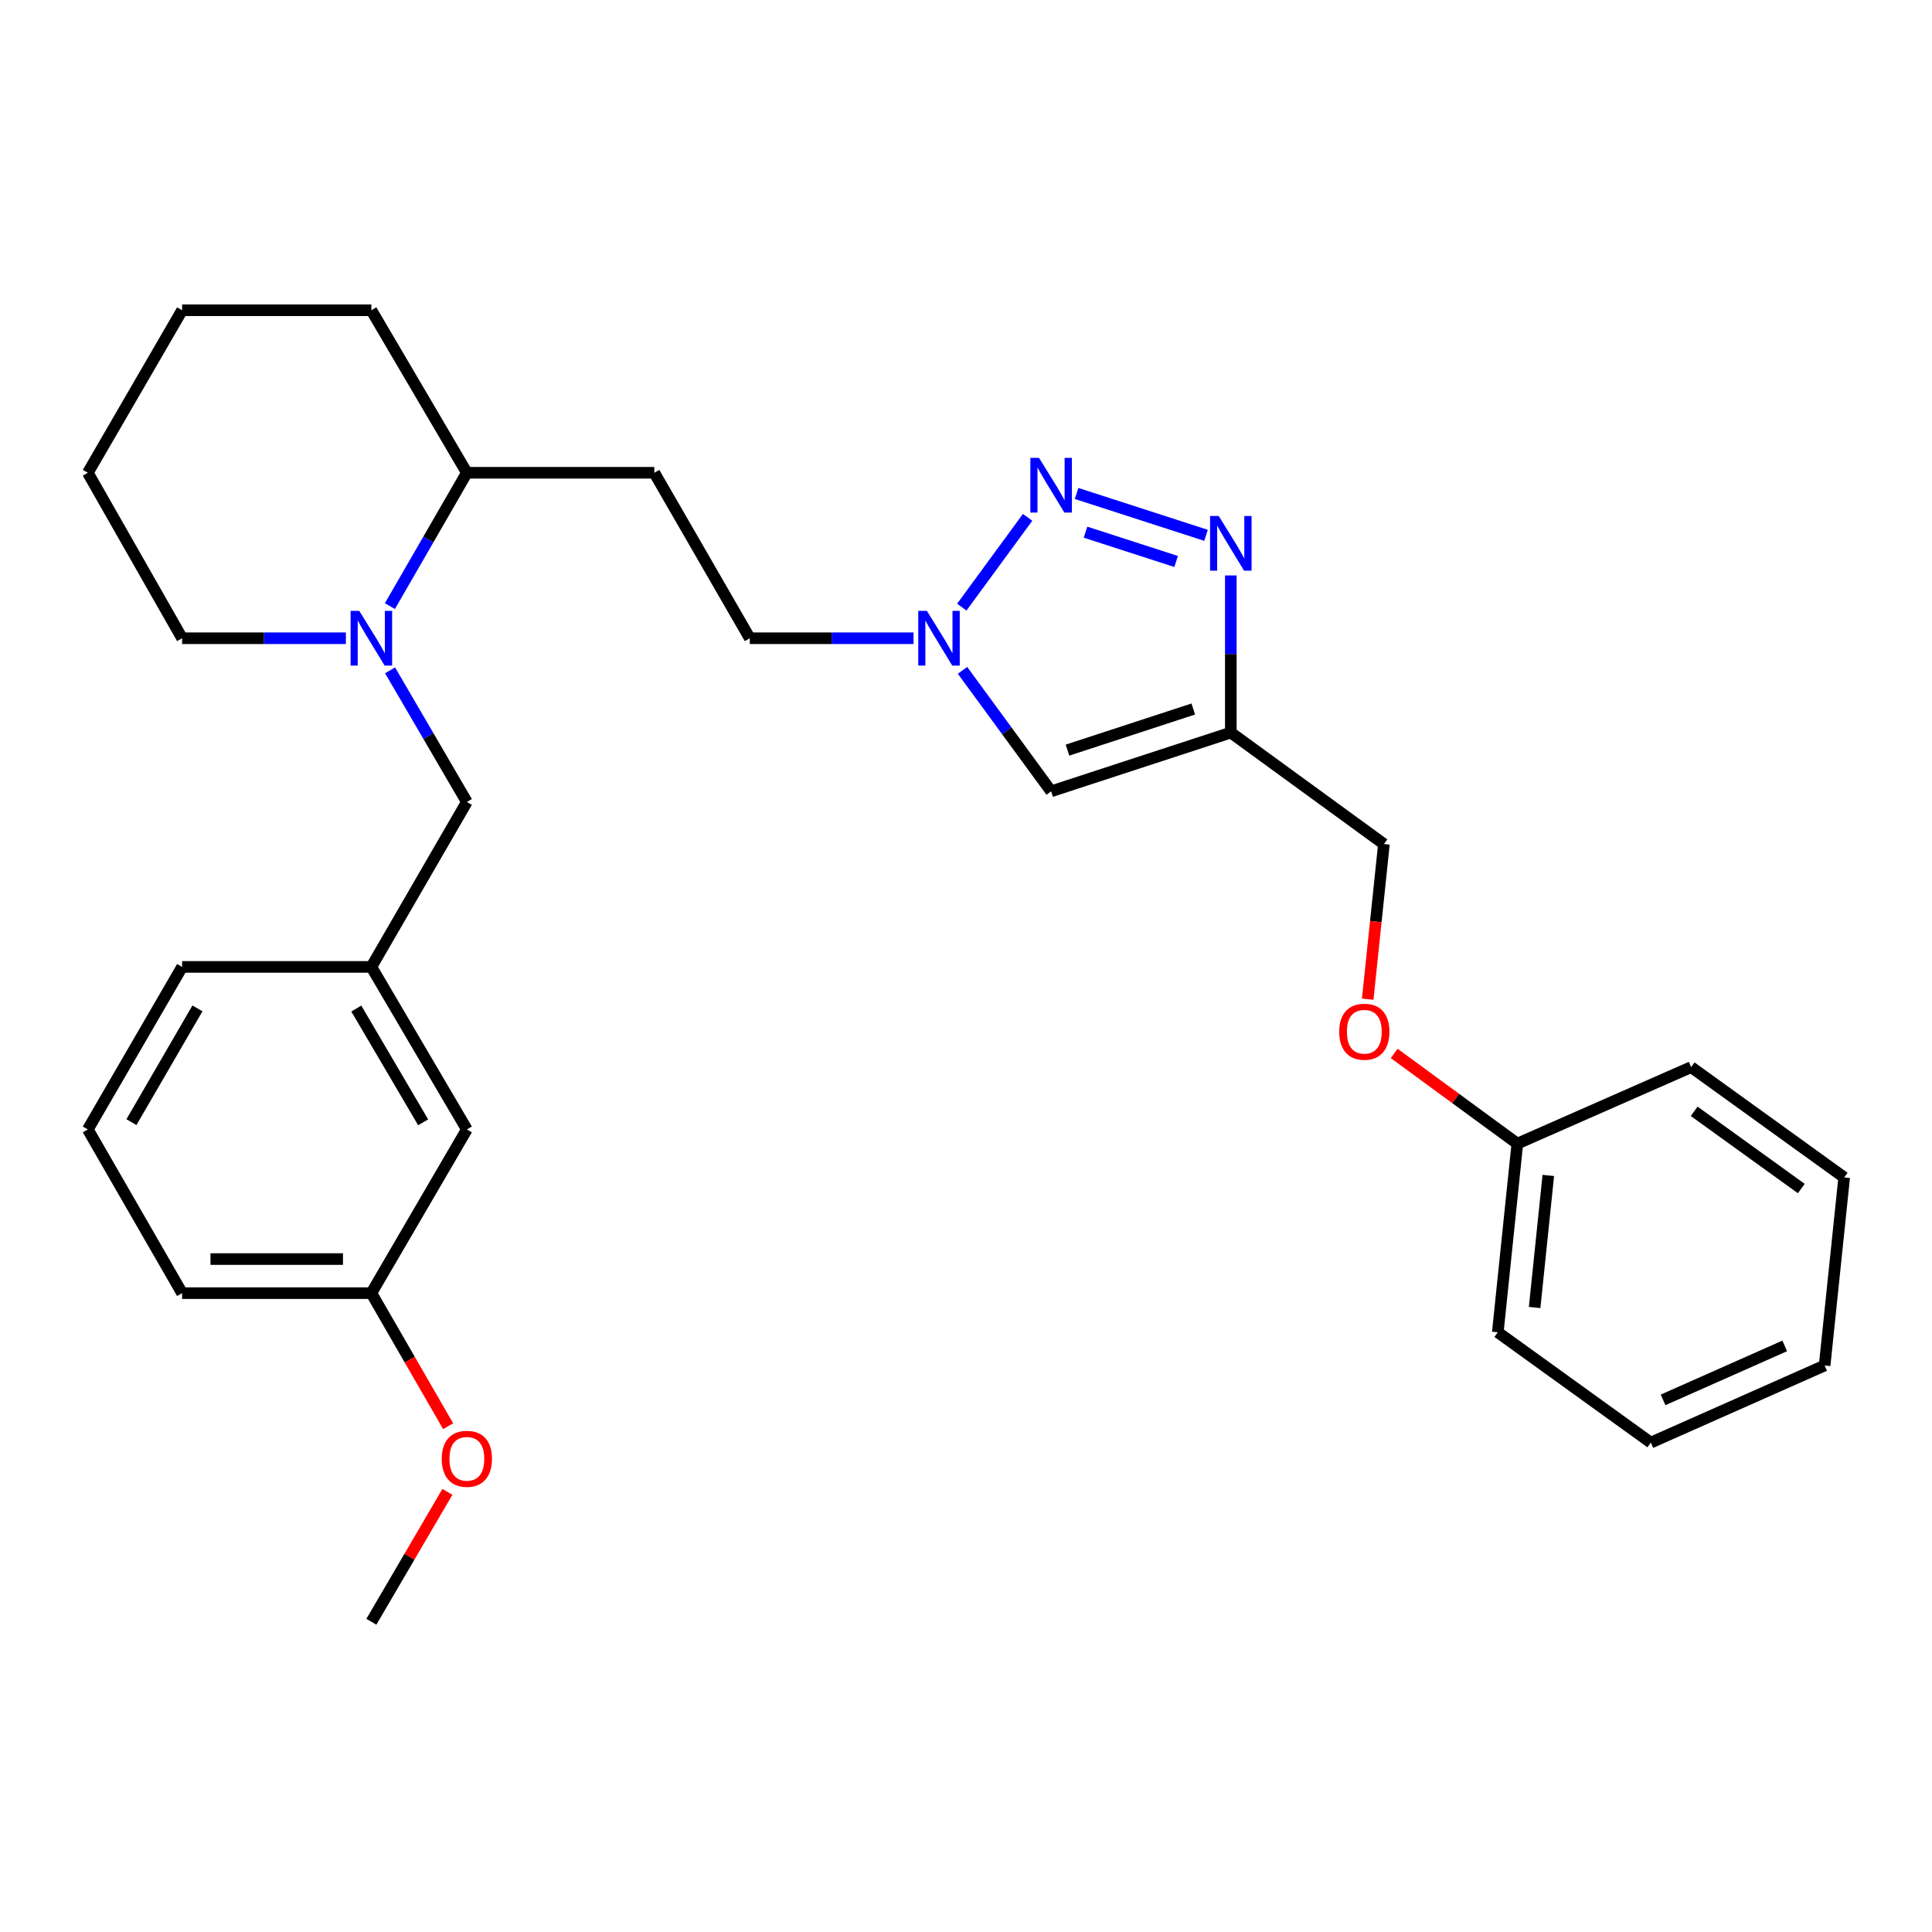 <?xml version='1.0' encoding='iso-8859-1'?>
<svg version='1.1' baseProfile='full'
              xmlns='http://www.w3.org/2000/svg'
                      xmlns:rdkit='http://www.rdkit.org/xml'
                      xmlns:xlink='http://www.w3.org/1999/xlink'
                  xml:space='preserve'
width='1000px' height='1000px' viewBox='0 0 1000 1000'>
<!-- END OF HEADER -->
<rect style='opacity:1.0;fill:#FFFFFF;stroke:none' width='1000' height='1000' x='0' y='0'> </rect>
<path class='bond-0' d='M 557.244,255.417 L 624.233,277.086' style='fill:none;fill-rule:evenodd;stroke:#0000FF;stroke-width:6px;stroke-linecap:butt;stroke-linejoin:miter;stroke-opacity:1' />
<path class='bond-0' d='M 561.863,275.451 L 608.756,290.619' style='fill:none;fill-rule:evenodd;stroke:#0000FF;stroke-width:6px;stroke-linecap:butt;stroke-linejoin:miter;stroke-opacity:1' />
<path class='bond-2' d='M 531.886,267.768 L 497.822,314.255' style='fill:none;fill-rule:evenodd;stroke:#0000FF;stroke-width:6px;stroke-linecap:butt;stroke-linejoin:miter;stroke-opacity:1' />
<path class='bond-1' d='M 637.07,297.847 L 637.07,338.517' style='fill:none;fill-rule:evenodd;stroke:#0000FF;stroke-width:6px;stroke-linecap:butt;stroke-linejoin:miter;stroke-opacity:1' />
<path class='bond-1' d='M 637.07,338.517 L 637.07,379.188' style='fill:none;fill-rule:evenodd;stroke:#000000;stroke-width:6px;stroke-linecap:butt;stroke-linejoin:miter;stroke-opacity:1' />
<path class='bond-10' d='M 637.07,379.188 L 716.312,436.889' style='fill:none;fill-rule:evenodd;stroke:#000000;stroke-width:6px;stroke-linecap:butt;stroke-linejoin:miter;stroke-opacity:1' />
<path class='bond-29' d='M 637.07,379.188 L 544.06,409.587' style='fill:none;fill-rule:evenodd;stroke:#000000;stroke-width:6px;stroke-linecap:butt;stroke-linejoin:miter;stroke-opacity:1' />
<path class='bond-29' d='M 617.639,366.981 L 552.532,388.26' style='fill:none;fill-rule:evenodd;stroke:#000000;stroke-width:6px;stroke-linecap:butt;stroke-linejoin:miter;stroke-opacity:1' />
<path class='bond-4' d='M 498.196,346.97 L 521.128,378.279' style='fill:none;fill-rule:evenodd;stroke:#0000FF;stroke-width:6px;stroke-linecap:butt;stroke-linejoin:miter;stroke-opacity:1' />
<path class='bond-4' d='M 521.128,378.279 L 544.06,409.587' style='fill:none;fill-rule:evenodd;stroke:#000000;stroke-width:6px;stroke-linecap:butt;stroke-linejoin:miter;stroke-opacity:1' />
<path class='bond-8' d='M 472.837,330.355 L 430.466,330.355' style='fill:none;fill-rule:evenodd;stroke:#0000FF;stroke-width:6px;stroke-linecap:butt;stroke-linejoin:miter;stroke-opacity:1' />
<path class='bond-8' d='M 430.466,330.355 L 388.096,330.355' style='fill:none;fill-rule:evenodd;stroke:#000000;stroke-width:6px;stroke-linecap:butt;stroke-linejoin:miter;stroke-opacity:1' />
<path class='bond-3' d='M 201.816,313.723 L 221.731,279.214' style='fill:none;fill-rule:evenodd;stroke:#0000FF;stroke-width:6px;stroke-linecap:butt;stroke-linejoin:miter;stroke-opacity:1' />
<path class='bond-3' d='M 221.731,279.214 L 241.647,244.705' style='fill:none;fill-rule:evenodd;stroke:#000000;stroke-width:6px;stroke-linecap:butt;stroke-linejoin:miter;stroke-opacity:1' />
<path class='bond-5' d='M 201.907,346.968 L 221.777,381.031' style='fill:none;fill-rule:evenodd;stroke:#0000FF;stroke-width:6px;stroke-linecap:butt;stroke-linejoin:miter;stroke-opacity:1' />
<path class='bond-5' d='M 221.777,381.031 L 241.647,415.094' style='fill:none;fill-rule:evenodd;stroke:#000000;stroke-width:6px;stroke-linecap:butt;stroke-linejoin:miter;stroke-opacity:1' />
<path class='bond-14' d='M 179.028,330.355 L 136.643,330.355' style='fill:none;fill-rule:evenodd;stroke:#0000FF;stroke-width:6px;stroke-linecap:butt;stroke-linejoin:miter;stroke-opacity:1' />
<path class='bond-14' d='M 136.643,330.355 L 94.258,330.355' style='fill:none;fill-rule:evenodd;stroke:#000000;stroke-width:6px;stroke-linecap:butt;stroke-linejoin:miter;stroke-opacity:1' />
<path class='bond-9' d='M 241.647,415.094 L 192.217,500.47' style='fill:none;fill-rule:evenodd;stroke:#000000;stroke-width:6px;stroke-linecap:butt;stroke-linejoin:miter;stroke-opacity:1' />
<path class='bond-6' d='M 241.647,244.705 L 338.665,244.705' style='fill:none;fill-rule:evenodd;stroke:#000000;stroke-width:6px;stroke-linecap:butt;stroke-linejoin:miter;stroke-opacity:1' />
<path class='bond-19' d='M 241.647,244.705 L 192.217,160.583' style='fill:none;fill-rule:evenodd;stroke:#000000;stroke-width:6px;stroke-linecap:butt;stroke-linejoin:miter;stroke-opacity:1' />
<path class='bond-7' d='M 338.665,244.705 L 388.096,330.355' style='fill:none;fill-rule:evenodd;stroke:#000000;stroke-width:6px;stroke-linecap:butt;stroke-linejoin:miter;stroke-opacity:1' />
<path class='bond-12' d='M 192.217,500.47 L 241.647,584.592' style='fill:none;fill-rule:evenodd;stroke:#000000;stroke-width:6px;stroke-linecap:butt;stroke-linejoin:miter;stroke-opacity:1' />
<path class='bond-12' d='M 184.423,522.025 L 219.024,580.91' style='fill:none;fill-rule:evenodd;stroke:#000000;stroke-width:6px;stroke-linecap:butt;stroke-linejoin:miter;stroke-opacity:1' />
<path class='bond-18' d='M 192.217,500.47 L 94.258,500.47' style='fill:none;fill-rule:evenodd;stroke:#000000;stroke-width:6px;stroke-linecap:butt;stroke-linejoin:miter;stroke-opacity:1' />
<path class='bond-11' d='M 716.312,436.889 L 712.116,477.033' style='fill:none;fill-rule:evenodd;stroke:#000000;stroke-width:6px;stroke-linecap:butt;stroke-linejoin:miter;stroke-opacity:1' />
<path class='bond-11' d='M 712.116,477.033 L 707.92,517.177' style='fill:none;fill-rule:evenodd;stroke:#FF0000;stroke-width:6px;stroke-linecap:butt;stroke-linejoin:miter;stroke-opacity:1' />
<path class='bond-15' d='M 721.623,545.255 L 753.497,568.599' style='fill:none;fill-rule:evenodd;stroke:#FF0000;stroke-width:6px;stroke-linecap:butt;stroke-linejoin:miter;stroke-opacity:1' />
<path class='bond-15' d='M 753.497,568.599 L 785.371,591.942' style='fill:none;fill-rule:evenodd;stroke:#000000;stroke-width:6px;stroke-linecap:butt;stroke-linejoin:miter;stroke-opacity:1' />
<path class='bond-13' d='M 241.647,584.592 L 192.217,669.331' style='fill:none;fill-rule:evenodd;stroke:#000000;stroke-width:6px;stroke-linecap:butt;stroke-linejoin:miter;stroke-opacity:1' />
<path class='bond-16' d='M 192.217,669.331 L 212.087,703.765' style='fill:none;fill-rule:evenodd;stroke:#000000;stroke-width:6px;stroke-linecap:butt;stroke-linejoin:miter;stroke-opacity:1' />
<path class='bond-16' d='M 212.087,703.765 L 231.957,738.199' style='fill:none;fill-rule:evenodd;stroke:#FF0000;stroke-width:6px;stroke-linecap:butt;stroke-linejoin:miter;stroke-opacity:1' />
<path class='bond-32' d='M 192.217,669.331 L 94.258,669.331' style='fill:none;fill-rule:evenodd;stroke:#000000;stroke-width:6px;stroke-linecap:butt;stroke-linejoin:miter;stroke-opacity:1' />
<path class='bond-32' d='M 177.523,651.692 L 108.952,651.692' style='fill:none;fill-rule:evenodd;stroke:#000000;stroke-width:6px;stroke-linecap:butt;stroke-linejoin:miter;stroke-opacity:1' />
<path class='bond-30' d='M 94.258,330.355 L 45.455,244.705' style='fill:none;fill-rule:evenodd;stroke:#000000;stroke-width:6px;stroke-linecap:butt;stroke-linejoin:miter;stroke-opacity:1' />
<path class='bond-21' d='M 785.371,591.942 L 775.258,689.587' style='fill:none;fill-rule:evenodd;stroke:#000000;stroke-width:6px;stroke-linecap:butt;stroke-linejoin:miter;stroke-opacity:1' />
<path class='bond-21' d='M 801.4,608.406 L 794.32,676.758' style='fill:none;fill-rule:evenodd;stroke:#000000;stroke-width:6px;stroke-linecap:butt;stroke-linejoin:miter;stroke-opacity:1' />
<path class='bond-22' d='M 785.371,591.942 L 875.343,552.341' style='fill:none;fill-rule:evenodd;stroke:#000000;stroke-width:6px;stroke-linecap:butt;stroke-linejoin:miter;stroke-opacity:1' />
<path class='bond-23' d='M 231.573,772.197 L 211.895,805.807' style='fill:none;fill-rule:evenodd;stroke:#FF0000;stroke-width:6px;stroke-linecap:butt;stroke-linejoin:miter;stroke-opacity:1' />
<path class='bond-23' d='M 211.895,805.807 L 192.217,839.417' style='fill:none;fill-rule:evenodd;stroke:#000000;stroke-width:6px;stroke-linecap:butt;stroke-linejoin:miter;stroke-opacity:1' />
<path class='bond-17' d='M 45.455,584.592 L 94.258,500.47' style='fill:none;fill-rule:evenodd;stroke:#000000;stroke-width:6px;stroke-linecap:butt;stroke-linejoin:miter;stroke-opacity:1' />
<path class='bond-17' d='M 68.033,580.826 L 102.195,521.941' style='fill:none;fill-rule:evenodd;stroke:#000000;stroke-width:6px;stroke-linecap:butt;stroke-linejoin:miter;stroke-opacity:1' />
<path class='bond-20' d='M 45.455,584.592 L 94.258,669.331' style='fill:none;fill-rule:evenodd;stroke:#000000;stroke-width:6px;stroke-linecap:butt;stroke-linejoin:miter;stroke-opacity:1' />
<path class='bond-25' d='M 192.217,160.583 L 94.258,160.583' style='fill:none;fill-rule:evenodd;stroke:#000000;stroke-width:6px;stroke-linecap:butt;stroke-linejoin:miter;stroke-opacity:1' />
<path class='bond-26' d='M 775.258,689.587 L 854.46,746.691' style='fill:none;fill-rule:evenodd;stroke:#000000;stroke-width:6px;stroke-linecap:butt;stroke-linejoin:miter;stroke-opacity:1' />
<path class='bond-27' d='M 875.343,552.341 L 954.545,609.444' style='fill:none;fill-rule:evenodd;stroke:#000000;stroke-width:6px;stroke-linecap:butt;stroke-linejoin:miter;stroke-opacity:1' />
<path class='bond-27' d='M 876.907,575.215 L 932.349,615.187' style='fill:none;fill-rule:evenodd;stroke:#000000;stroke-width:6px;stroke-linecap:butt;stroke-linejoin:miter;stroke-opacity:1' />
<path class='bond-24' d='M 45.455,244.705 L 94.258,160.583' style='fill:none;fill-rule:evenodd;stroke:#000000;stroke-width:6px;stroke-linecap:butt;stroke-linejoin:miter;stroke-opacity:1' />
<path class='bond-31' d='M 854.46,746.691 L 944.422,706.776' style='fill:none;fill-rule:evenodd;stroke:#000000;stroke-width:6px;stroke-linecap:butt;stroke-linejoin:miter;stroke-opacity:1' />
<path class='bond-31' d='M 860.8,724.58 L 923.774,696.64' style='fill:none;fill-rule:evenodd;stroke:#000000;stroke-width:6px;stroke-linecap:butt;stroke-linejoin:miter;stroke-opacity:1' />
<path class='bond-28' d='M 954.545,609.444 L 944.422,706.776' style='fill:none;fill-rule:evenodd;stroke:#000000;stroke-width:6px;stroke-linecap:butt;stroke-linejoin:miter;stroke-opacity:1' />
<path  class='atom-0' d='M 537.8 236.993
L 547.08 251.993
Q 548 253.473, 549.48 256.153
Q 550.96 258.833, 551.04 258.993
L 551.04 236.993
L 554.8 236.993
L 554.8 265.313
L 550.92 265.313
L 540.96 248.913
Q 539.8 246.993, 538.56 244.793
Q 537.36 242.593, 537 241.913
L 537 265.313
L 533.32 265.313
L 533.32 236.993
L 537.8 236.993
' fill='#0000FF'/>
<path  class='atom-1' d='M 630.81 267.078
L 640.09 282.078
Q 641.01 283.558, 642.49 286.238
Q 643.97 288.918, 644.05 289.078
L 644.05 267.078
L 647.81 267.078
L 647.81 295.398
L 643.93 295.398
L 633.97 278.998
Q 632.81 277.078, 631.57 274.878
Q 630.37 272.678, 630.01 271.998
L 630.01 295.398
L 626.33 295.398
L 626.33 267.078
L 630.81 267.078
' fill='#0000FF'/>
<path  class='atom-3' d='M 479.765 316.195
L 489.045 331.195
Q 489.965 332.675, 491.445 335.355
Q 492.925 338.035, 493.005 338.195
L 493.005 316.195
L 496.765 316.195
L 496.765 344.515
L 492.885 344.515
L 482.925 328.115
Q 481.765 326.195, 480.525 323.995
Q 479.325 321.795, 478.965 321.115
L 478.965 344.515
L 475.285 344.515
L 475.285 316.195
L 479.765 316.195
' fill='#0000FF'/>
<path  class='atom-4' d='M 185.957 316.195
L 195.237 331.195
Q 196.157 332.675, 197.637 335.355
Q 199.117 338.035, 199.197 338.195
L 199.197 316.195
L 202.957 316.195
L 202.957 344.515
L 199.077 344.515
L 189.117 328.115
Q 187.957 326.195, 186.717 323.995
Q 185.517 321.795, 185.157 321.115
L 185.157 344.515
L 181.477 344.515
L 181.477 316.195
L 185.957 316.195
' fill='#0000FF'/>
<path  class='atom-12' d='M 693.169 534.017
Q 693.169 527.217, 696.529 523.417
Q 699.889 519.617, 706.169 519.617
Q 712.449 519.617, 715.809 523.417
Q 719.169 527.217, 719.169 534.017
Q 719.169 540.897, 715.769 544.817
Q 712.369 548.697, 706.169 548.697
Q 699.929 548.697, 696.529 544.817
Q 693.169 540.937, 693.169 534.017
M 706.169 545.497
Q 710.489 545.497, 712.809 542.617
Q 715.169 539.697, 715.169 534.017
Q 715.169 528.457, 712.809 525.657
Q 710.489 522.817, 706.169 522.817
Q 701.849 522.817, 699.489 525.617
Q 697.169 528.417, 697.169 534.017
Q 697.169 539.737, 699.489 542.617
Q 701.849 545.497, 706.169 545.497
' fill='#FF0000'/>
<path  class='atom-17' d='M 228.647 755.072
Q 228.647 748.272, 232.007 744.472
Q 235.367 740.672, 241.647 740.672
Q 247.927 740.672, 251.287 744.472
Q 254.647 748.272, 254.647 755.072
Q 254.647 761.952, 251.247 765.872
Q 247.847 769.752, 241.647 769.752
Q 235.407 769.752, 232.007 765.872
Q 228.647 761.992, 228.647 755.072
M 241.647 766.552
Q 245.967 766.552, 248.287 763.672
Q 250.647 760.752, 250.647 755.072
Q 250.647 749.512, 248.287 746.712
Q 245.967 743.872, 241.647 743.872
Q 237.327 743.872, 234.967 746.672
Q 232.647 749.472, 232.647 755.072
Q 232.647 760.792, 234.967 763.672
Q 237.327 766.552, 241.647 766.552
' fill='#FF0000'/>
</svg>
